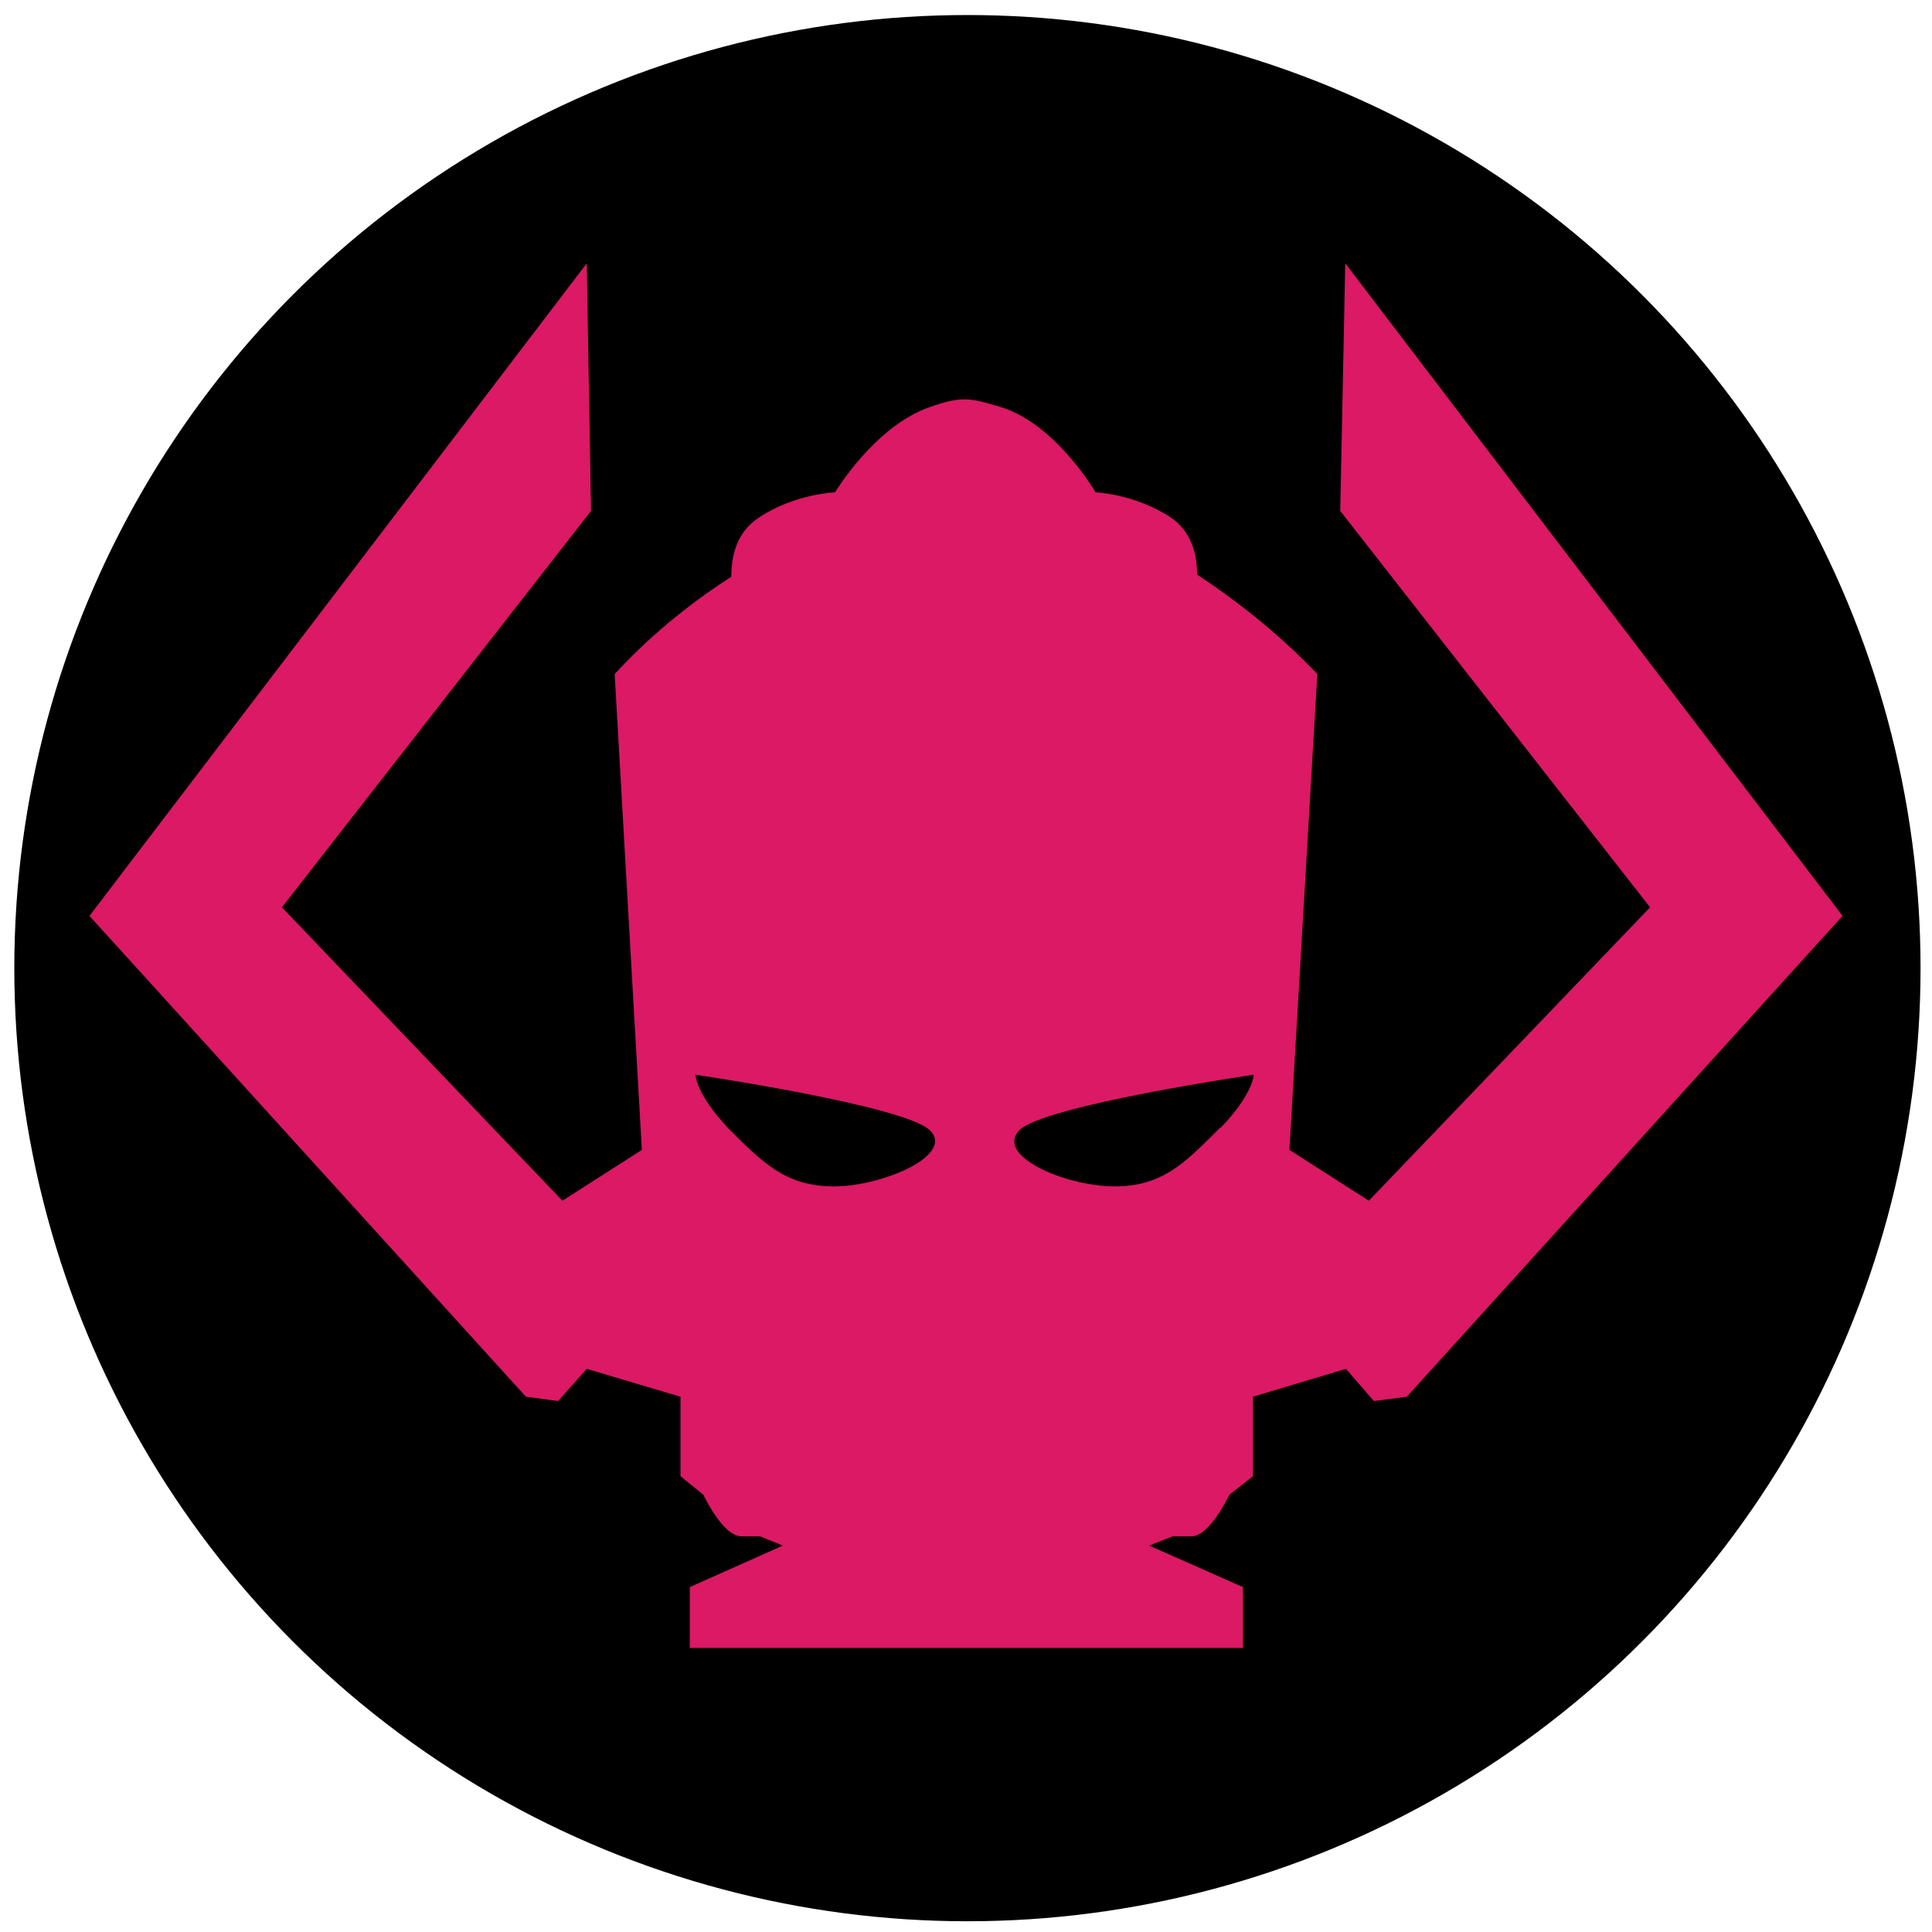<?xml version="1.0" encoding="UTF-8"?>
<svg id="Layer_1" data-name="Layer 1" xmlns="http://www.w3.org/2000/svg" version="1.1" viewBox="0 0 27 27">
  <defs>
    <style>
      .cls-1 {
        fill: #000;
      }

      .cls-1, .cls-2 {
        stroke-width: 0px;
      }

      .cls-2 {
        fill: #db1964;
      }
    </style>
  </defs>
  <circle class="cls-1" cx="13.52" cy="13.53" r="13.32"/>
  <path class="cls-2" d="M18.8,3.68l-.07,3.46,4.33,5.54-3.93,4.1-1.11-.71.39-6.65c-.58-.61-1.21-1.08-1.68-1.39,0-.29-.08-.6-.37-.8-.51-.33-1.05-.35-1.05-.35,0,0-.55-.95-1.32-1.19-.44-.13-.54-.16-1,0-.77.27-1.32,1.19-1.32,1.19,0,0-.56.02-1.06.35-.32.21-.39.54-.39.83-.47.3-1.08.76-1.63,1.36l.38,6.65-1.11.71-3.92-4.1,4.32-5.54-.06-3.46L1.25,12.8l6.1,6.72.45.06.4-.45,1.31.39v1.11l.32.26s.27.58.53.58h.26l.32.13-1.3.58v.85h7.73v-.85l-1.31-.58.33-.13h.26c.26,0,.53-.58.53-.58l.33-.26v-1.11l1.3-.39.39.45.46-.06,6.09-6.72-6.95-9.12ZM11.65,16.58c-.68,0-1.01-.35-1.48-.82-.45-.48-.45-.74-.45-.74,0,0,2.93.43,3.28.78.34.35-.68.78-1.34.78ZM17.05,15.76c-.47.47-.79.82-1.47.82s-1.67-.42-1.34-.78c.33-.35,3.28-.78,3.28-.78,0,0,0,.26-.46.74Z"/>
</svg>